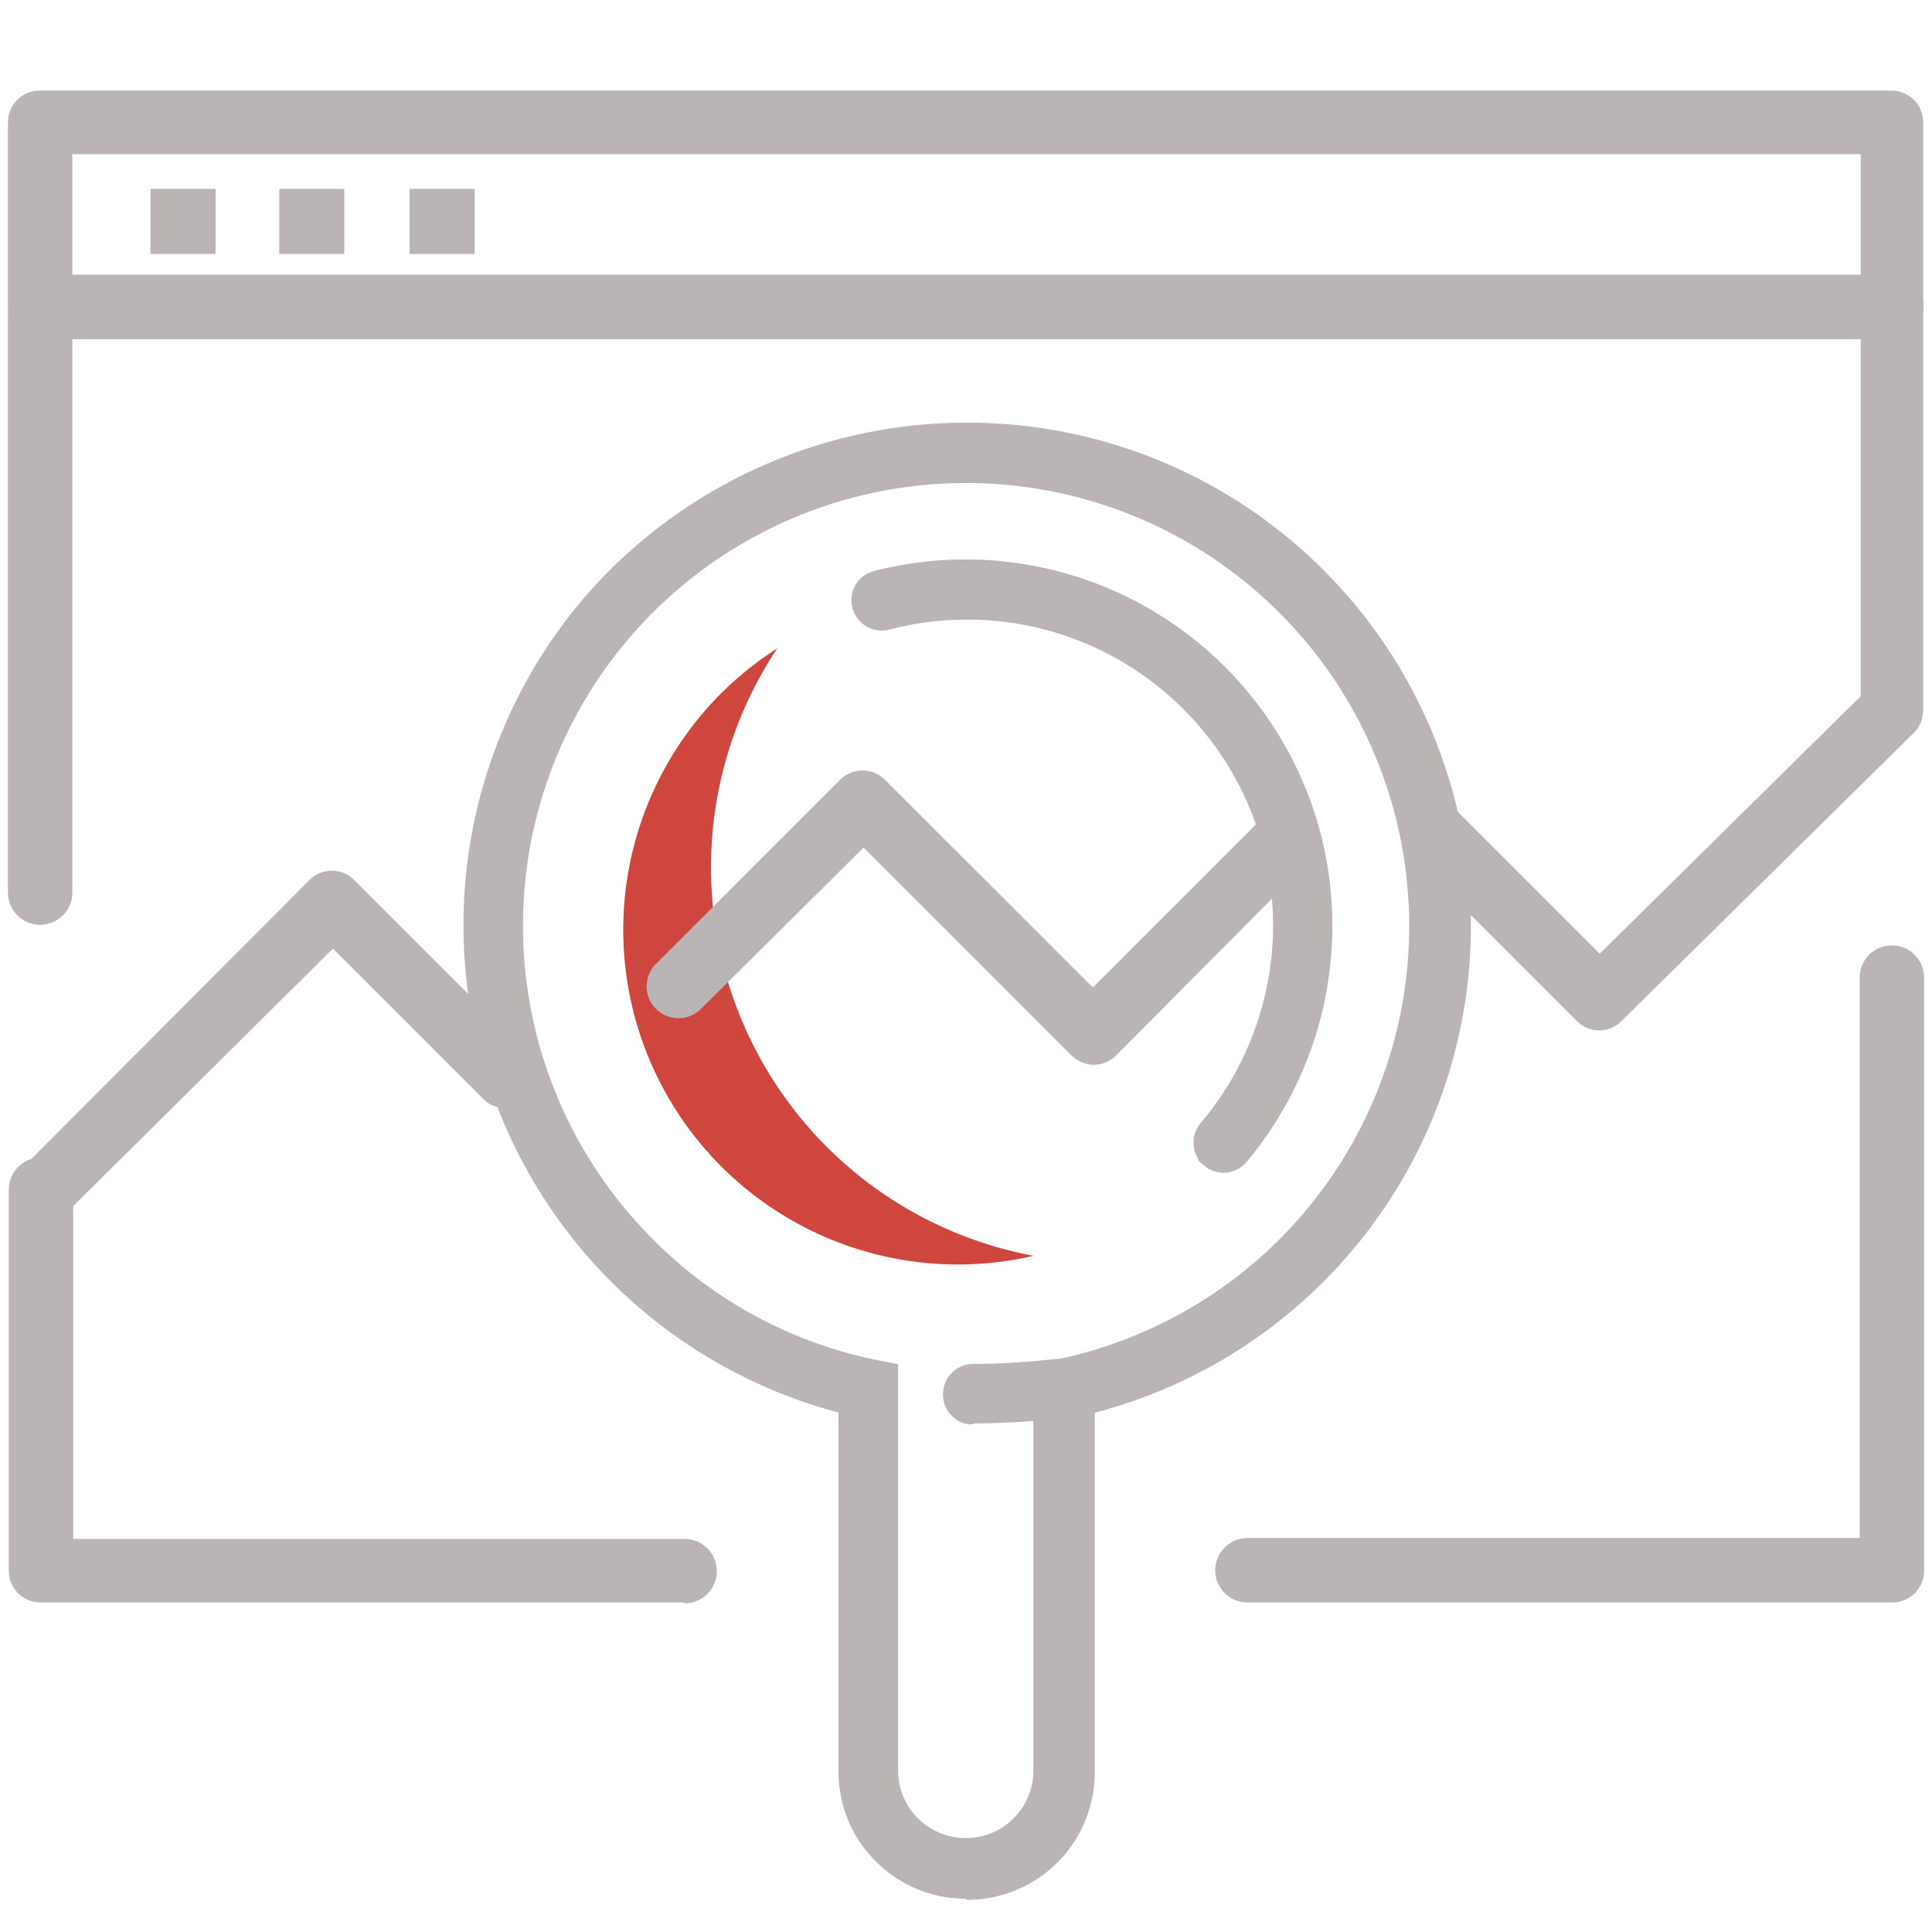 <svg id="Layer_1" data-name="Layer 1" xmlns="http://www.w3.org/2000/svg" viewBox="0 0 90 90"><defs><style>.cls-1{fill:#bab4b4;}.cls-2{fill:#cf463e;}</style></defs><title>iZiconsArtboard 39</title><path class="cls-1" d="M88.11,74.65h-30a1.48,1.48,0,1,1,0-3H86.63V45.54a1.48,1.48,0,0,1,3,0V73.17A1.48,1.48,0,0,1,88.11,74.65Z"/><path class="cls-1" d="M31.89,74.65h-30A1.48,1.48,0,0,1,.41,73.17V55.42a1.48,1.48,0,0,1,3,0V71.69H31.89a1.48,1.48,0,1,1,0,3Z"/><path class="cls-1" d="M88.11,15.8H1.89a1.48,1.48,0,0,1,0-3H88.11a1.48,1.48,0,1,1,0,3Z"/><rect class="cls-1" x="7.01" y="8.8" width="3.03" height="3.03"/><rect class="cls-1" x="13.01" y="8.8" width="3.03" height="3.03"/><rect class="cls-1" x="19.08" y="8.8" width="3.03" height="3.03"/><path class="cls-1" d="M56.52,53.68a.68.68,0,0,1,0-.91A15,15,0,0,0,41.22,28.62a.67.67,0,1,1-.34-1.29A16.34,16.34,0,0,1,57.5,53.65a.67.67,0,0,1-1,.08Z"/><path class="cls-1" d="M57,54.63a1.35,1.35,0,0,1-.9-.33l-.27-.22V54a1.41,1.41,0,0,1,.09-1.67,14.25,14.25,0,0,0-14.49-23,1.44,1.44,0,0,1-1.07-.15,1.41,1.41,0,0,1-.65-.86,1.39,1.39,0,0,1,.14-1.07,1.43,1.43,0,0,1,.87-.65A17.1,17.1,0,0,1,61.52,38.83a17.15,17.15,0,0,1-3.45,15.3,1.44,1.44,0,0,1-1,.5Zm-.51-.9.05,0ZM41.07,28Z"/><path class="cls-1" d="M41.32,86.18A5.16,5.16,0,0,1,39.8,82.5V65.22a22.66,22.66,0,1,1,10.42,0V82.5a5.2,5.2,0,0,1-8.89,3.68Zm-.19-22V82.49a3.88,3.88,0,0,0,6.62,2.74,4,4,0,0,0,1.13-2.75V64.15l.53-.11a21.29,21.29,0,0,0,11.44-6.55A21.38,21.38,0,1,0,29,29a21.57,21.57,0,0,0,.21,28.46A21.16,21.16,0,0,0,40.6,64Z"/><path class="cls-1" d="M45,88.45a5.9,5.9,0,0,1-4.2-1.74h0a5.87,5.87,0,0,1-1.74-4.21V65.8A23.49,23.49,0,0,1,27.39,27.64,23.55,23.55,0,0,1,45,19.69h0a23.44,23.44,0,0,1,6,46.12V82.5a5.94,5.94,0,0,1-6,6ZM45,22.5A20.63,20.63,0,0,0,29.72,57a20.44,20.44,0,0,0,11,6.33l1.12.22v19A3.13,3.13,0,0,0,45,85.62a3.08,3.08,0,0,0,2.22-.92,3.13,3.13,0,0,0,.92-2.22V63.54l1.13-.22A20.59,20.59,0,0,0,60.3,57,20.64,20.64,0,0,0,45,22.5Z"/><path class="cls-1" d="M44.86,65.43a.59.59,0,0,1-.19-.47.67.67,0,0,1,.66-.68A30.19,30.19,0,0,0,49.46,64a.68.68,0,0,1,.76.57.69.69,0,0,1-.58.76,39,39,0,0,1-4.3.27A.58.58,0,0,1,44.86,65.43Z"/><path class="cls-1" d="M45.25,66.36a1.39,1.39,0,0,1-1.32-1.43,1.4,1.4,0,0,1,1.38-1.39,34.39,34.39,0,0,0,3.8-.23h0l.24,0A1.4,1.4,0,0,1,51,64.48a1.39,1.39,0,0,1-.28,1,1.37,1.37,0,0,1-.93.55,38.86,38.86,0,0,1-4.39.28Zm.13-1.46-.52.53.52-.53Zm-.09,0h0Zm4.21-.14a.06.06,0,0,0,.06,0v0Z"/><path class="cls-2" d="M38.51,53.42a18.41,18.41,0,0,1-2.3-23.22,16,16,0,0,0-2.61,2.09A15.59,15.59,0,0,0,48.15,58.5,18.4,18.4,0,0,1,38.51,53.42Z"/><path class="cls-1" d="M74.46,48a1.48,1.48,0,0,1-1-.43l-7.7-7.7a1.48,1.48,0,1,1,2.1-2.1l6.66,6.66,12.16-12V7.18H3.37v34.4a1.48,1.48,0,1,1-3,0V5.7A1.48,1.48,0,0,1,1.89,4.22H88.11A1.48,1.48,0,0,1,89.59,5.7V33.08a1.5,1.5,0,0,1-.44,1.06L75.5,47.6A1.47,1.47,0,0,1,74.46,48Z"/><path class="cls-1" d="M50.91,49.6a1.49,1.49,0,0,1-1-.44l-9.68-9.68L32.65,47a1.48,1.48,0,0,1-2.09-2.1l8.57-8.57a1.48,1.48,0,0,1,2.1,0L50.91,46l7.89-7.89a1.48,1.48,0,0,1,2.1,2.1L52,49.16A1.49,1.49,0,0,1,50.91,49.6Z"/><path class="cls-1" d="M1.89,57.09a1.49,1.49,0,0,1-1-2.53L14.41,41a1.48,1.48,0,0,1,2.1,0l8.1,8.1a1.48,1.48,0,1,1-2.1,2.09l-7-7L2.94,56.65A1.49,1.49,0,0,1,1.89,57.09Z"/></svg>